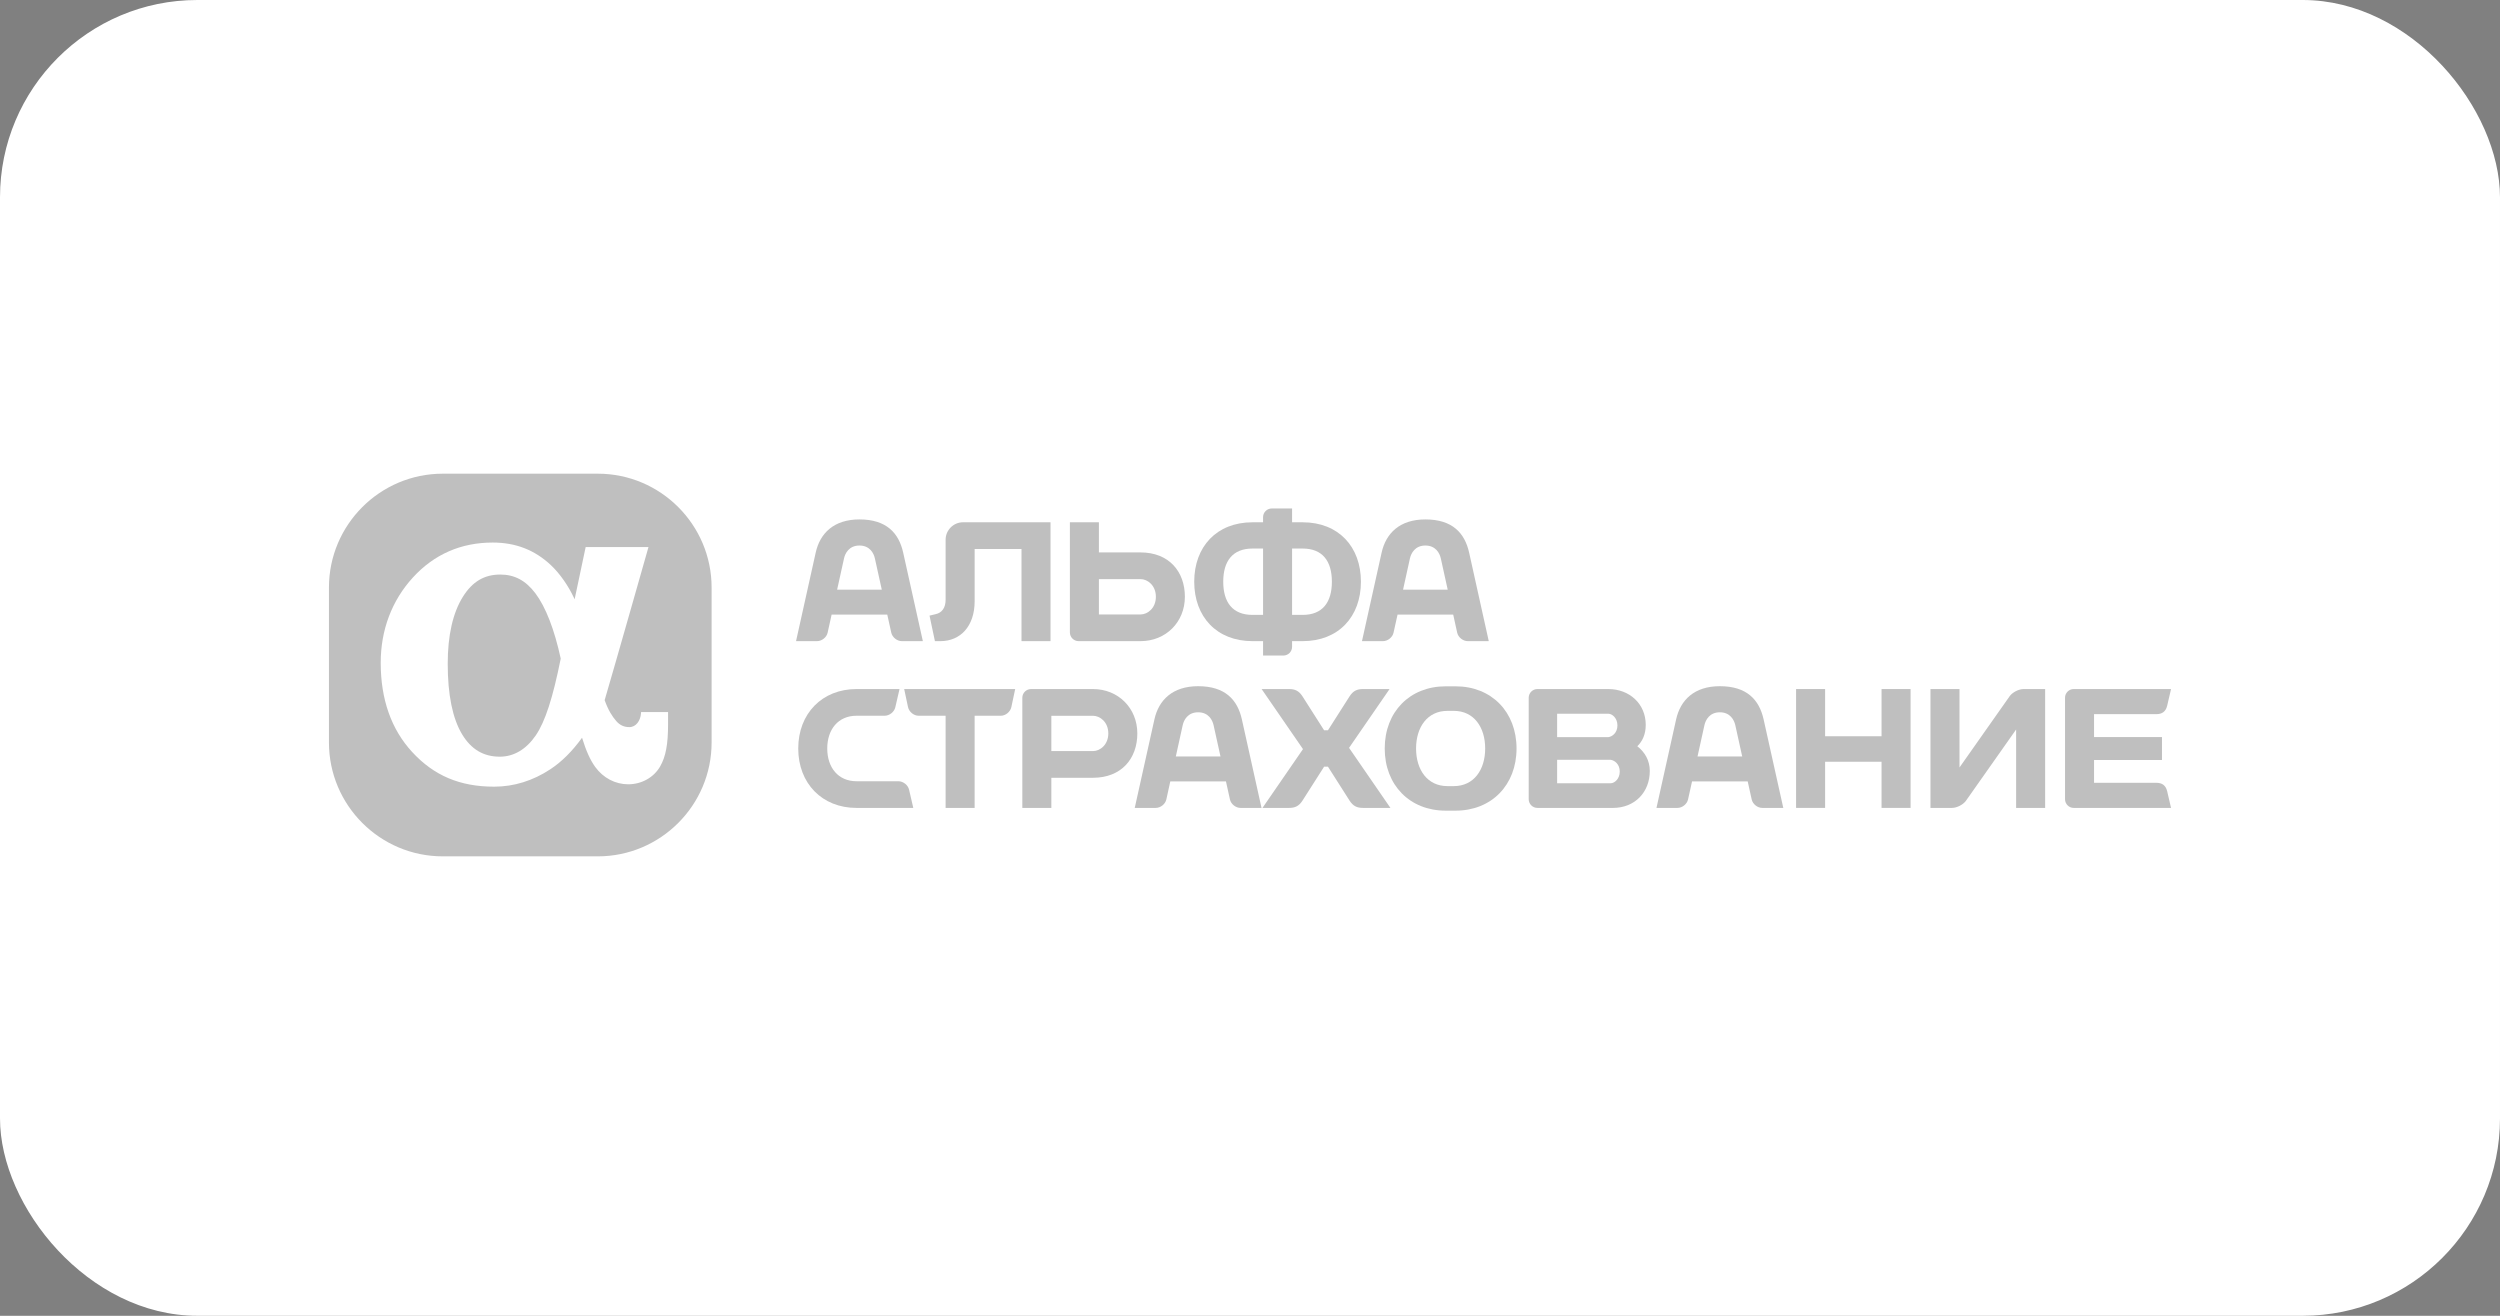 <?xml version="1.0" encoding="UTF-8"?> <svg xmlns="http://www.w3.org/2000/svg" width="190" height="100" viewBox="0 0 190 100" fill="none"><rect x="0" y="0" width="190" height="100" fill="#808080" stroke="none"/><rect width="190" height="100" rx="15" fill="white"></rect><g opacity="0.25" clip-path="url(#clip0_127_136)"><path d="M45.431 36H33.654C28.88 36 25 39.882 25 44.652V56.431C25 61.2 28.88 65.083 33.654 65.083H45.431C50.2 65.083 54.082 61.2 54.082 56.431V44.652C54.083 39.882 50.2 36 45.431 36Z" fill="black"></path><path d="M48.722 54.116L48.712 54.246C48.67 54.751 48.354 55.261 47.829 55.261C47.428 55.261 47.105 55.112 46.841 54.807C46.525 54.443 46.241 54.006 45.953 53.213C46.768 50.445 49.284 41.579 49.284 41.579H44.51C44.51 41.579 44.069 43.658 43.671 45.549C43.651 45.503 43.631 45.457 43.61 45.413C43.212 44.563 42.577 43.618 41.871 42.954C40.641 41.798 39.194 41.234 37.447 41.234C35.037 41.234 32.997 42.126 31.385 43.885C29.782 45.634 28.934 47.877 28.934 50.372C28.934 53.151 29.739 55.433 31.325 57.153C32.98 58.95 34.959 59.787 37.551 59.787C39.062 59.787 40.503 59.338 41.839 58.455C42.703 57.884 43.49 57.095 44.235 56.069C44.548 57.082 44.863 57.773 45.239 58.291C45.849 59.127 46.762 59.606 47.745 59.606C48.767 59.606 49.698 59.082 50.176 58.24C50.6 57.493 50.773 56.566 50.773 55.041V54.116H48.722ZM40.719 55.889C39.996 56.948 39.051 57.508 37.986 57.508C36.746 57.508 35.808 56.952 35.118 55.804C34.393 54.601 34.027 52.799 34.027 50.447C34.027 48.289 34.416 46.575 35.182 45.351C35.902 44.202 36.804 43.666 38.021 43.666C39.104 43.666 39.95 44.116 40.685 45.085C41.472 46.126 42.139 47.845 42.615 50.055C42.017 53.042 41.431 54.848 40.719 55.889Z" fill="white"></path><path d="M68.642 42C68.312 40.514 67.375 39.476 65.318 39.476C63.383 39.476 62.323 40.514 61.993 42L60.499 48.727H62.096C62.46 48.727 62.823 48.437 62.901 48.081L63.202 46.712H67.433L67.736 48.081C67.814 48.436 68.175 48.727 68.54 48.727H70.137L68.642 42ZM63.621 44.816L64.147 42.434C64.231 42.048 64.531 41.46 65.319 41.46C66.105 41.46 66.405 42.048 66.49 42.434L67.016 44.816H63.621Z" fill="black"></path><path d="M74.073 41.722H77.634V48.727H79.839V39.693H73.19C72.463 39.693 71.867 40.289 71.867 41.016V45.581C71.867 46.192 71.585 46.581 71.096 46.679L70.644 46.787L71.054 48.727H71.473C72.982 48.727 74.073 47.605 74.073 45.695V41.722Z" fill="black"></path><path d="M99.002 39.694H98.198V38.644H96.655C96.291 38.644 95.993 38.939 95.993 39.304V39.694H95.19C92.464 39.694 90.761 41.551 90.761 44.21C90.761 46.869 92.464 48.727 95.19 48.727H95.993V49.822H97.536C97.9 49.822 98.198 49.524 98.198 49.162V48.727H99.002C101.727 48.727 103.43 46.869 103.43 44.21C103.43 41.551 101.727 39.694 99.002 39.694ZM95.19 46.732C93.68 46.732 92.966 45.777 92.966 44.21C92.966 42.645 93.68 41.689 95.19 41.689H95.993V46.732H95.19ZM99.002 46.732H98.198V41.689H99.002C100.512 41.689 101.223 42.645 101.223 44.21C101.223 45.777 100.511 46.732 99.002 46.732Z" fill="black"></path><path d="M86.681 41.984H83.517V39.694H81.312V48.066C81.312 48.429 81.61 48.727 81.974 48.727H86.681C88.604 48.727 90.051 47.279 90.051 45.356C90.051 43.433 88.837 41.984 86.681 41.984ZM86.681 46.699H83.517V44.012H86.681C87.219 44.012 87.847 44.493 87.847 45.355C87.847 46.216 87.219 46.699 86.681 46.699Z" fill="black"></path><path d="M111.654 42C111.323 40.514 110.386 39.476 108.328 39.476C106.395 39.476 105.334 40.514 105.003 42L103.51 48.727H105.108C105.471 48.727 105.834 48.437 105.91 48.081L106.213 46.712H110.444L110.745 48.081C110.823 48.436 111.186 48.727 111.549 48.727H113.146L111.654 42ZM106.632 44.816L107.156 42.434C107.243 42.048 107.542 41.46 108.328 41.46C109.116 41.46 109.414 42.048 109.501 42.434L110.026 44.816H106.632Z" fill="black"></path><path d="M124.437 56.716C124.825 56.333 125.076 55.812 125.076 55.089C125.076 53.488 123.835 52.368 122.233 52.368H116.842C116.478 52.368 116.181 52.665 116.181 53.029V60.74C116.181 61.104 116.478 61.401 116.842 61.401L122.573 61.403C124.263 61.403 125.384 60.194 125.384 58.593C125.384 57.788 125.001 57.156 124.437 56.716ZM122.231 54.243C122.524 54.243 122.925 54.572 122.925 55.134C122.925 55.7 122.524 55.988 122.231 56.023H118.341V54.243L122.231 54.243ZM122.408 59.528H118.341V57.746H122.408C122.701 57.782 123.101 58.07 123.101 58.637C123.101 59.198 122.701 59.528 122.408 59.528Z" fill="black"></path><path d="M109.87 52.16C107.144 52.16 105.239 54.101 105.239 56.885C105.239 59.667 107.144 61.61 109.87 61.61H110.625C113.352 61.61 115.257 59.667 115.257 56.885C115.257 54.101 113.352 52.16 110.625 52.16H109.87ZM107.621 56.885C107.621 55.265 108.484 54.026 110.004 54.026H110.493C112.012 54.026 112.874 55.265 112.874 56.885C112.874 58.505 112.011 59.745 110.493 59.745H110.004C108.483 59.744 107.621 58.505 107.621 56.885Z" fill="black"></path><path d="M68.718 52.368L69.008 53.734C69.086 54.099 69.447 54.396 69.81 54.396H71.866V61.401H74.072V54.396H76.063C76.426 54.396 76.787 54.099 76.864 53.735L77.154 52.369H68.718" fill="black"></path><path d="M142.998 52.368V55.955H138.708V52.368H136.502V61.401H138.708V57.893H142.998V61.401H145.204V52.368H142.998Z" fill="black"></path><path d="M94.383 54.675C94.052 53.188 93.117 52.151 91.058 52.151C89.126 52.151 88.064 53.189 87.735 54.675L86.24 61.401H87.838C88.202 61.401 88.564 61.112 88.642 60.756L88.943 59.387H93.173L93.475 60.756C93.552 61.112 93.915 61.401 94.279 61.401H95.876L94.383 54.675ZM89.362 57.49L89.887 55.108C89.972 54.723 90.272 54.134 91.059 54.134C91.846 54.134 92.146 54.723 92.231 55.109L92.757 57.49H89.362V57.49Z" fill="black"></path><path d="M134.035 54.675C133.703 53.188 132.768 52.151 130.709 52.151C128.775 52.151 127.716 53.189 127.385 54.675L125.892 61.401H127.489C127.852 61.401 128.215 61.112 128.292 60.756L128.595 59.387H132.825L133.128 60.756C133.207 61.112 133.568 61.401 133.931 61.401H135.53L134.035 54.675ZM129.012 57.49L129.538 55.108C129.625 54.723 129.923 54.134 130.709 54.134C131.495 54.134 131.796 54.723 131.882 55.109L132.407 57.49H129.012V57.49Z" fill="black"></path><path d="M69.404 61.376V61.402H65.096C62.488 61.402 60.666 59.545 60.666 56.885C60.666 54.225 62.488 52.368 65.096 52.368H68.364L68.044 53.752C67.963 54.108 67.598 54.396 67.234 54.396H65.096C63.702 54.396 62.871 55.437 62.871 56.885C62.871 58.333 63.702 59.374 65.096 59.374H68.28C68.643 59.374 69.009 59.663 69.09 60.019L69.404 61.376Z" fill="black"></path><path d="M83.066 52.368L78.358 52.369C77.993 52.369 77.697 52.666 77.697 53.03V61.402H79.902V59.111H83.066C85.223 59.111 86.437 57.662 86.437 55.74C86.437 53.818 84.988 52.368 83.066 52.368ZM83.066 57.083H79.902V54.399H83.066C83.604 54.399 84.232 54.879 84.232 55.741C84.232 56.601 83.604 57.083 83.066 57.083Z" fill="black"></path><path d="M163.898 59.494H159.147V57.76H164.311V56.017H159.147V54.274H163.898C164.289 54.274 164.598 54.102 164.706 53.63L165 52.367H157.604C157.241 52.367 156.942 52.664 156.942 53.028V60.739C156.942 61.103 157.24 61.402 157.604 61.402H165L164.706 60.139C164.598 59.667 164.29 59.494 163.898 59.494Z" fill="black"></path><path d="M146.716 61.401V52.368H148.922V58.328L152.742 52.901C152.958 52.608 153.43 52.368 153.796 52.368H155.431V61.401H153.225V55.442L149.404 60.869C149.189 61.161 148.716 61.401 148.351 61.401H146.716Z" fill="black"></path><path d="M102.528 56.837L105.607 52.368H103.581C103.143 52.368 102.836 52.501 102.565 52.926L100.925 55.501H100.632L98.991 52.926C98.721 52.501 98.414 52.368 97.974 52.368H95.883L99.027 56.932L95.949 61.401H97.974C98.413 61.401 98.721 61.269 98.991 60.843L100.632 58.268H100.925L102.565 60.843C102.836 61.269 103.143 61.401 103.581 61.401H105.672L102.528 56.837Z" fill="black"></path></g><defs><clipPath id="clip0_127_136"><rect width="140" height="29.083" fill="white" transform="translate(25 36)"></rect></clipPath></defs></svg> 